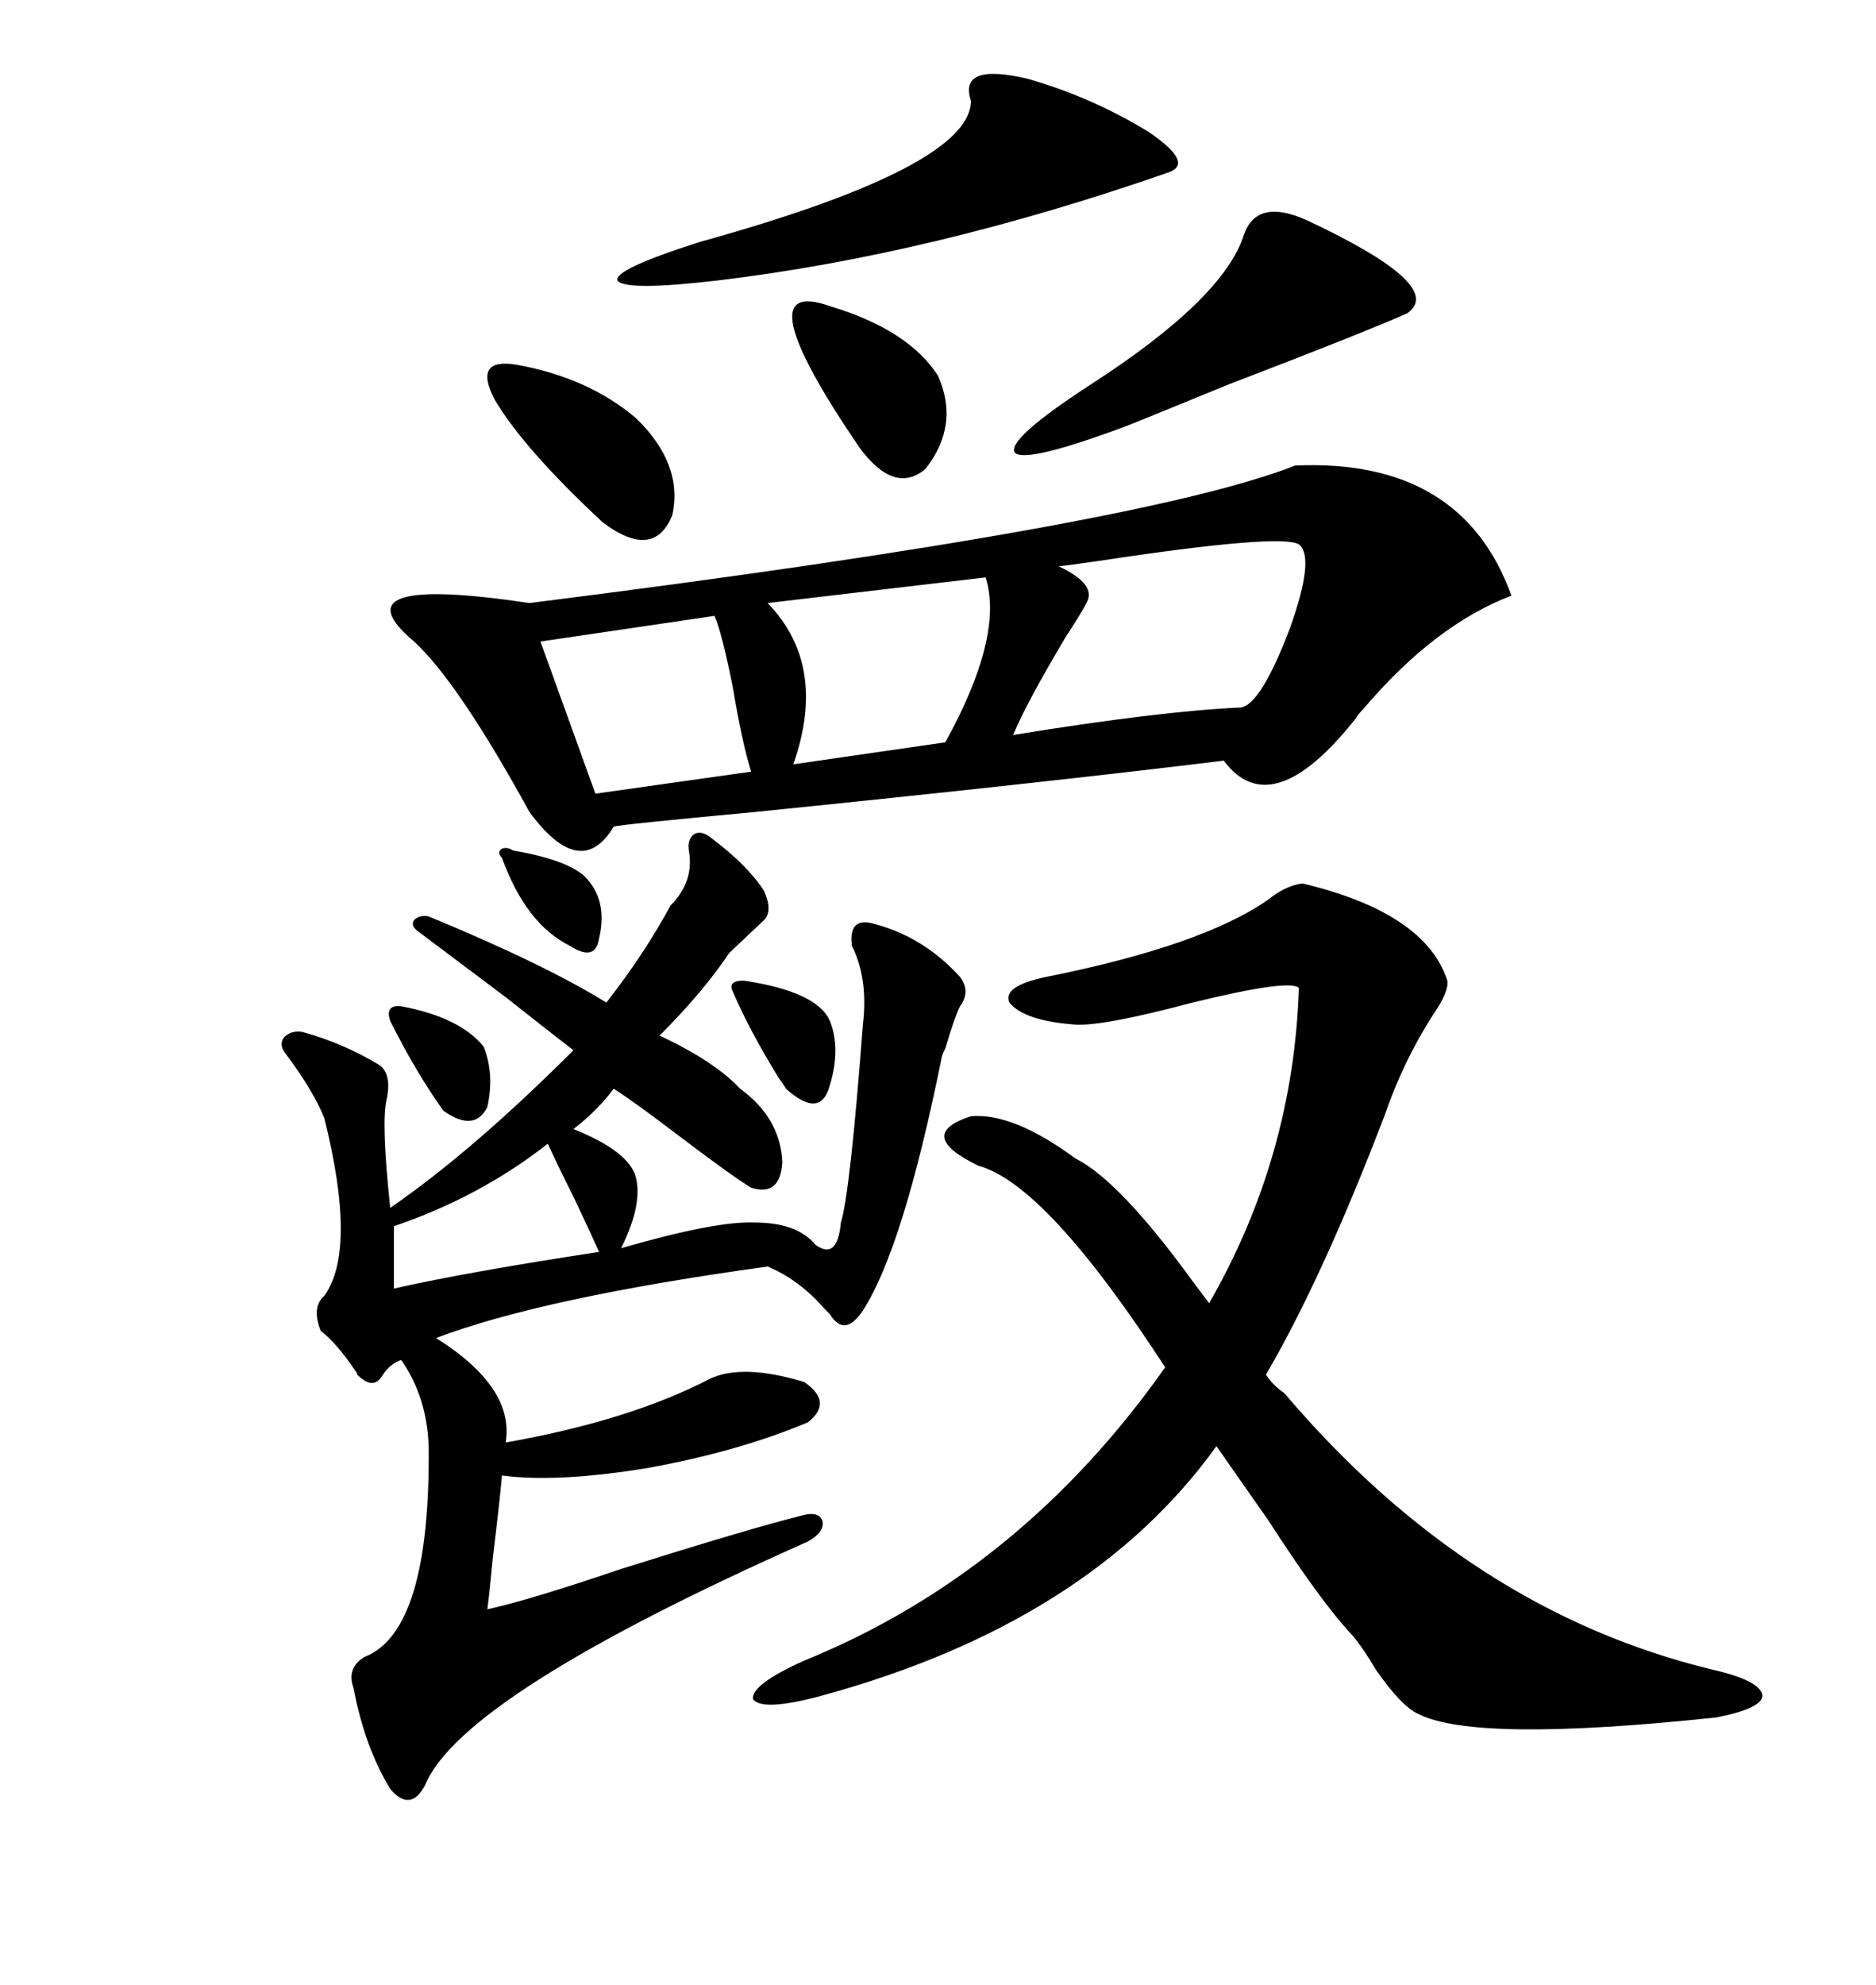 <svg xmlns="http://www.w3.org/2000/svg" xmlns:xlink="http://www.w3.org/1999/xlink" width="300" height="317.285"><path d="M207.13 74.41L207.13 74.41Q233.79 73.24 241.70 95.21L241.70 95.21Q229.39 99.90 217.97 113.38L217.97 113.38Q217.09 114.26 216.80 114.84L216.80 114.84Q203.32 131.84 195.70 121.58L195.70 121.58Q166.99 125.10 120.70 129.79L120.70 129.79Q98.73 131.84 98.14 132.13L98.14 132.13Q92.87 140.92 84.67 129.79L84.67 129.79Q73.24 108.98 66.21 102.54L66.21 102.54Q53.32 91.70 84.67 96.39L84.67 96.39Q182.52 84.08 207.13 74.41ZM113.67 133.89L113.67 133.89Q119.53 138.28 122.17 142.38L122.17 142.38Q123.63 145.61 122.17 147.07L122.17 147.07L116.60 152.34Q112.50 158.50 105.47 165.53L105.47 165.53Q114.26 169.63 118.36 174.02L118.36 174.02Q124.80 178.71 125.10 185.74L125.10 185.74Q124.80 191.31 120.12 189.84L120.12 189.84Q117.19 188.09 108.69 181.64L108.69 181.64Q101.37 176.07 98.14 174.02L98.14 174.02Q95.51 177.54 91.70 180.47L91.70 180.47Q100.49 183.98 101.66 188.09L101.66 188.09Q102.83 192.48 99.32 199.51L99.32 199.51Q114.55 195.12 120.70 195.41L120.70 195.41Q127.44 195.41 130.37 198.93L130.37 198.93Q133.89 201.56 134.47 195.41L134.47 195.41Q135.94 190.72 137.99 163.77L137.99 163.77Q138.87 156.45 136.23 151.17L136.23 151.17Q135.64 146.48 139.75 147.66L139.75 147.66Q147.66 149.71 153.52 156.15L153.52 156.15Q155.27 158.50 153.52 160.84L153.52 160.84Q152.64 162.60 151.17 167.58L151.17 167.58Q150.59 168.75 150.59 169.04L150.59 169.04Q144.43 199.51 137.99 209.47L137.99 209.47Q135.06 213.87 132.71 210.06L132.71 210.06Q132.42 209.77 131.84 209.18L131.84 209.18Q127.73 204.49 122.75 202.44L122.75 202.44Q86.72 207.42 69.73 213.87L69.73 213.87Q82.32 221.78 80.86 230.57L80.86 230.57Q100.78 227.05 113.67 220.31L113.67 220.31Q118.95 217.97 128.61 220.90L128.61 220.90Q133.30 224.12 129.20 227.34L129.20 227.34Q118.07 232.03 103.42 234.67L103.42 234.67Q89.06 237.01 80.27 235.84L80.27 235.84Q79.98 239.36 78.81 249.02L78.81 249.02Q78.22 255.18 77.93 257.23L77.93 257.23Q84.67 255.76 99.32 250.78L99.32 250.78Q119.82 244.34 128.03 242.29L128.03 242.29Q130.96 241.41 131.54 243.16L131.54 243.16Q131.84 244.92 129.20 246.39L129.20 246.39Q73.83 271.00 67.97 285.35L67.97 285.35Q65.63 289.75 62.40 285.94L62.40 285.94Q58.30 279.20 56.54 269.82L56.54 269.82Q55.37 266.60 58.30 264.84L58.30 264.84Q68.85 260.74 68.55 231.15L68.55 231.15Q68.26 223.24 64.16 217.38L64.16 217.38Q62.40 217.97 61.23 219.73L61.23 219.73Q59.77 222.36 57.13 219.73L57.13 219.73Q57.13 219.43 56.84 219.14L56.84 219.14Q53.91 214.75 51.27 212.70L51.27 212.70Q49.80 208.89 51.86 207.13L51.86 207.13Q57.13 199.80 51.86 178.71L51.86 178.71Q50.10 174.32 45.70 168.46L45.70 168.46Q44.53 166.99 45.41 165.82L45.41 165.82Q46.58 164.65 48.34 164.94L48.34 164.94Q54.79 166.70 60.64 170.21L60.64 170.21Q62.70 171.68 61.82 175.78L61.82 175.78Q60.94 179.30 62.40 193.07L62.40 193.07Q75.59 183.98 91.70 167.87L91.70 167.87Q87.89 164.94 80.86 159.38L80.86 159.38Q71.48 152.34 66.80 148.83L66.80 148.83Q65.63 147.95 66.21 147.07L66.21 147.07Q67.09 146.19 68.55 146.48L68.55 146.48Q87.01 154.10 96.97 160.25L96.97 160.25Q103.13 152.34 107.23 144.73L107.23 144.73Q111.04 140.92 110.16 135.94L110.16 135.94Q109.86 134.18 111.04 133.30L111.04 133.30Q112.21 132.71 113.67 133.89ZM205.37 222.66L205.37 222.66Q234.96 257.52 273.93 266.89L273.93 266.89Q281.54 268.65 281.84 271.00L281.84 271.00Q281.84 273.05 274.51 274.51L274.51 274.51Q235.84 278.61 226.76 273.93L226.76 273.93Q224.12 272.75 220.02 266.89L220.02 266.89Q217.97 263.38 216.21 261.33L216.21 261.33Q211.23 256.05 202.73 242.87L202.73 242.87Q197.17 234.96 194.53 231.15L194.53 231.15Q174.32 259.28 131.54 271.00L131.54 271.00Q121.88 273.63 120.41 271.58L120.41 271.58Q120.12 269.24 128.61 265.43L128.61 265.43Q163.18 251.37 186.33 218.55L186.33 218.55Q167.29 189.26 156.45 186.33L156.45 186.33Q146.19 181.35 155.27 178.42L155.27 178.42Q162.01 177.83 171.97 185.16L171.97 185.16Q179.00 188.67 190.72 204.79L190.72 204.79Q192.48 207.13 193.36 208.30L193.36 208.30Q206.84 184.86 207.71 157.91L207.71 157.91Q206.25 156.45 190.72 160.25L190.72 160.25Q176.37 164.06 171.97 163.77L171.97 163.77Q163.77 163.18 161.43 160.25L161.43 160.25Q160.25 157.62 167.29 156.15L167.29 156.15Q192.19 151.17 202.73 143.85L202.73 143.85Q205.66 141.50 208.30 141.21L208.30 141.21Q227.93 145.90 231.45 156.74L231.45 156.74Q231.74 158.50 229.10 162.30L229.10 162.30Q224.41 169.63 221.48 178.13L221.48 178.13Q211.52 204.20 202.44 219.73L202.44 219.73Q203.61 221.48 205.37 222.66ZM155.27 16.11L155.27 16.11Q153.22 9.96 164.36 12.60L164.36 12.60Q174.61 15.53 183.69 21.09L183.69 21.09Q191.02 26.07 186.91 27.54L186.91 27.54Q149.12 40.72 114.84 44.82L114.84 44.82Q99.90 46.58 98.73 44.82L98.73 44.82Q98.14 43.07 111.91 38.67L111.91 38.67Q155.27 26.66 155.27 16.11ZM207.71 87.01L207.71 87.01Q204.79 85.25 175.78 89.65L175.78 89.65Q169.63 90.53 169.04 90.53L169.04 90.53Q169.04 90.53 169.34 90.53L169.34 90.53Q175.49 93.46 173.73 96.39L173.73 96.39Q172.85 98.14 170.51 101.66L170.51 101.66Q164.06 112.50 162.01 117.48L162.01 117.48Q185.45 113.67 198.34 113.09L198.34 113.09Q201.56 112.79 206.25 100.49L206.25 100.49Q210.35 89.06 207.71 87.01ZM198.93 37.50L198.93 37.50Q200.98 31.64 208.89 35.16L208.89 35.16Q231.45 45.70 225 50.10L225 50.10Q217.68 53.32 196.29 61.52L196.29 61.52Q183.40 66.80 180.47 67.97L180.47 67.97Q164.06 74.12 162.30 72.36L162.30 72.36Q160.84 70.31 174.32 61.52L174.32 61.52Q195.70 47.75 198.93 37.50ZM157.62 92.29L157.62 92.29L122.75 96.39Q132.42 106.35 126.86 122.17L126.86 122.17L151.17 118.65Q160.55 101.66 157.62 92.29ZM114.26 98.44L114.26 98.44L86.43 102.54L95.21 126.86L120.12 123.34Q118.65 118.65 117.19 109.86L117.19 109.86Q115.43 101.07 114.26 98.44ZM82.62 58.30L82.62 58.30Q94.04 60.35 101.66 66.80L101.66 66.80Q109.28 74.12 107.52 82.32L107.52 82.32Q104.59 89.65 96.39 83.50L96.39 83.50Q83.79 71.78 79.10 63.87L79.10 63.87Q75.59 57.13 82.62 58.30ZM132.71 48.93L132.71 48.93Q145.31 52.73 150 60.06L150 60.06Q153.52 67.97 147.95 75L147.95 75Q142.97 79.10 137.40 71.48L137.40 71.48Q118.65 43.95 132.71 48.93ZM87.60 182.81L87.60 182.81Q76.76 191.31 62.99 196.00L62.99 196.00L62.99 205.96Q74.71 203.32 95.80 200.10L95.80 200.10Q94.63 197.46 91.99 191.89L91.99 191.89Q89.36 186.62 87.60 182.81ZM118.95 156.74L118.95 156.74Q130.66 158.50 132.71 163.18L132.71 163.18Q134.47 167.58 132.71 173.44L132.71 173.44Q131.25 179.00 125.68 174.02L125.68 174.02Q125.39 173.44 124.51 172.27L124.51 172.27Q119.82 164.65 117.19 158.50L117.19 158.50Q116.31 156.74 118.95 156.74ZM64.16 160.84L64.16 160.84Q73.54 162.60 77.34 167.29L77.34 167.29Q79.10 171.68 77.93 176.95L77.93 176.95Q75.88 181.05 70.90 177.54L70.90 177.54Q66.50 171.39 62.40 163.18L62.40 163.18Q61.52 160.55 64.16 160.84ZM82.03 135.94L82.03 135.94Q90.53 137.40 93.46 140.04L93.46 140.04Q97.27 143.85 95.80 150L95.80 150Q95.21 153.81 91.11 151.17L91.11 151.17Q84.08 147.66 80.27 137.11L80.27 137.11Q79.39 136.23 80.27 135.64L80.27 135.64Q81.15 135.35 82.03 135.94Z"/></svg>